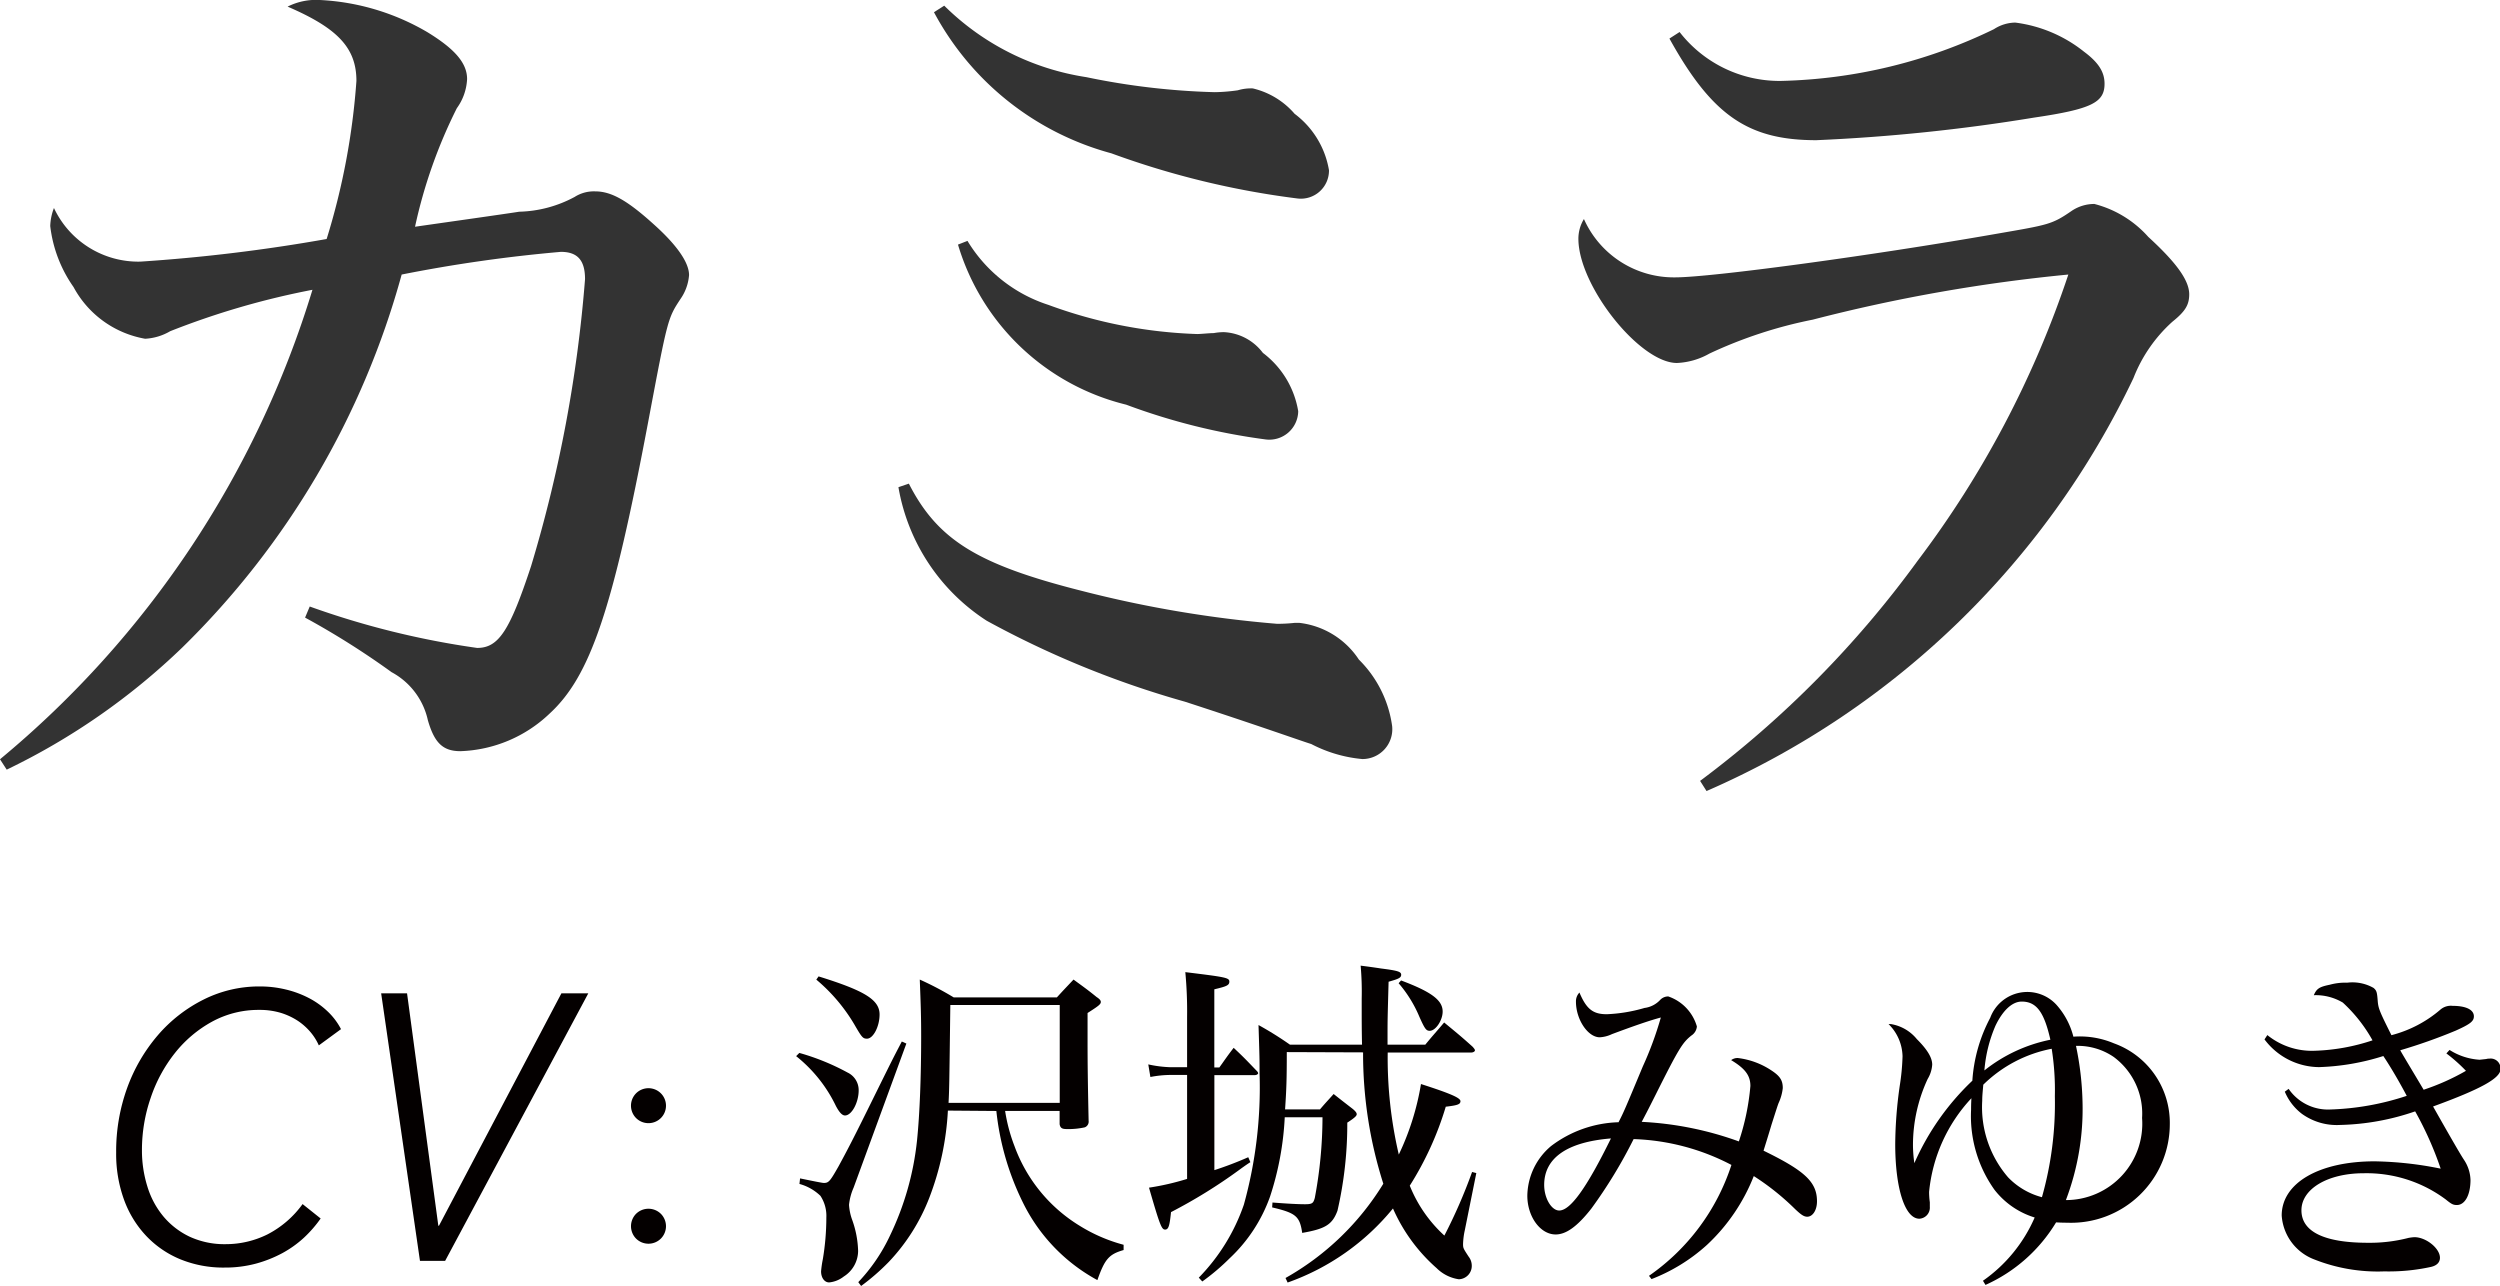 <svg xmlns="http://www.w3.org/2000/svg" width="15.906mm" height="8.182mm" viewBox="0 0 45.087 23.192"><defs><style>.cls-1{fill:#333;}.cls-2{fill:#040000;}</style></defs><title>chara14_name</title><g id="レイヤー_2" data-name="レイヤー 2"><g id="レイヤー_1-2" data-name="レイヤー 1"><path class="cls-1" d="M1.509,15.242A17.656,17.656,0,0,0,7.144,6.775a14.341,14.341,0,0,0-2.566.747.993.993,0,0,1-.452.136,1.823,1.823,0,0,1-1.291-.933,2.388,2.388,0,0,1-.42-1.1A.985.985,0,0,1,2.482,5.3a1.681,1.681,0,0,0,1.56.967A30.607,30.607,0,0,0,7.4,5.859a12.614,12.614,0,0,0,.537-2.851c0-.594-.336-.95-1.241-1.34a1.141,1.141,0,0,1,.587-.119,4.235,4.235,0,0,1,1.929.577c.5.305.721.56.721.848a.974.974,0,0,1-.185.526,9.009,9.009,0,0,0-.754,2.138c.352-.051,1.677-.238,1.878-.271A2.214,2.214,0,0,0,11.873,5.1a.644.644,0,0,1,.369-.1c.285,0,.57.153,1.057.594.436.39.637.7.637.916a.869.869,0,0,1-.15.424c-.235.356-.235.356-.587,2.223-.638,3.377-1.04,4.582-1.777,5.26a2.445,2.445,0,0,1-1.61.679c-.318,0-.47-.153-.587-.56a1.3,1.3,0,0,0-.654-.865,14.571,14.571,0,0,0-1.56-.984l.084-.2a15.188,15.188,0,0,0,3.019.747c.386,0,.587-.305.973-1.476a24.531,24.531,0,0,0,.973-5.175c0-.339-.134-.492-.436-.492A26.465,26.465,0,0,0,8.753,6.5,14.941,14.941,0,0,1,4.8,13.223a12.142,12.142,0,0,1-3.17,2.206Z" transform="translate(-1.509 -1.549)"/><path class="cls-1" d="M17.9,10.271c.521,1.018,1.241,1.459,3.119,1.934a21.08,21.08,0,0,0,3.522.594,2.913,2.913,0,0,0,.318-.017h.084a1.489,1.489,0,0,1,1.073.662,2.083,2.083,0,0,1,.6,1.2.538.538,0,0,1-.537.594,2.466,2.466,0,0,1-.922-.271c-.168-.051-.923-.323-2.28-.764a17.077,17.077,0,0,1-3.572-1.459,3.586,3.586,0,0,1-1.593-2.409Zm.638-8.62A4.633,4.633,0,0,0,21.1,2.94a12.975,12.975,0,0,0,2.314.271,3.191,3.191,0,0,0,.419-.034.83.83,0,0,1,.269-.034,1.427,1.427,0,0,1,.755.458,1.6,1.6,0,0,1,.62,1.018.507.507,0,0,1-.57.509,15.262,15.262,0,0,1-3.354-.814,5.149,5.149,0,0,1-3.2-2.545Zm.419,4.242a2.659,2.659,0,0,0,1.459,1.154,8.541,8.541,0,0,0,2.684.526c.066,0,.218-.017.3-.017a.975.975,0,0,1,.185-.017.936.936,0,0,1,.7.374,1.652,1.652,0,0,1,.637,1.052.521.521,0,0,1-.587.509,11.451,11.451,0,0,1-2.515-.627A4.208,4.208,0,0,1,18.786,5.96Z" transform="translate(-1.509 -1.549)"/><path class="cls-1" d="M32.17,15.632a18.588,18.588,0,0,0,3.924-3.971A17.934,17.934,0,0,0,38.811,6.5a29.8,29.8,0,0,0-4.611.814,8.087,8.087,0,0,0-1.861.611,1.3,1.3,0,0,1-.587.17c-.671,0-1.777-1.392-1.777-2.24a.681.681,0,0,1,.1-.356,1.775,1.775,0,0,0,1.644,1.052c.653,0,3.538-.391,5.769-.781.973-.169,1.022-.169,1.392-.424a.736.736,0,0,1,.4-.119,1.953,1.953,0,0,1,.973.594c.5.458.738.781.738,1.035,0,.187-.067.305-.3.492a2.67,2.67,0,0,0-.705,1.018,15.275,15.275,0,0,1-7.7,7.449ZM31.8,2.126a2.28,2.28,0,0,0,1.828.882,9.241,9.241,0,0,0,3.841-.933.72.72,0,0,1,.385-.119,2.488,2.488,0,0,1,1.241.526c.269.2.369.373.369.577,0,.339-.234.458-1.274.611a32.8,32.8,0,0,1-3.924.407c-1.225,0-1.879-.441-2.649-1.833Z" transform="translate(-1.509 -1.549)"/><path class="cls-2" d="M7.292,23.524a2.213,2.213,0,0,1-.3.345,1.94,1.94,0,0,1-.39.279,2.24,2.24,0,0,1-.478.19,2.138,2.138,0,0,1-.568.071,2.046,2.046,0,0,1-.794-.149,1.782,1.782,0,0,1-.617-.423,1.885,1.885,0,0,1-.4-.654,2.414,2.414,0,0,1-.141-.845,3.352,3.352,0,0,1,.2-1.173,3.054,3.054,0,0,1,.555-.95,2.642,2.642,0,0,1,.825-.641A2.233,2.233,0,0,1,6.2,19.339a1.963,1.963,0,0,1,.463.055,1.8,1.8,0,0,1,.414.153,1.463,1.463,0,0,1,.34.242,1.2,1.2,0,0,1,.242.32l-.4.293a.991.991,0,0,0-.144-.232,1.1,1.1,0,0,0-.23-.208,1.213,1.213,0,0,0-.31-.146,1.314,1.314,0,0,0-.39-.054,1.749,1.749,0,0,0-.855.214,2.21,2.21,0,0,0-.668.566,2.655,2.655,0,0,0-.436.808,2.879,2.879,0,0,0-.157.94,2.184,2.184,0,0,0,.1.664,1.544,1.544,0,0,0,.292.539,1.4,1.4,0,0,0,.472.361,1.5,1.5,0,0,0,.647.133,1.69,1.69,0,0,0,.748-.174,1.789,1.789,0,0,0,.638-.549Z" transform="translate(-1.509 -1.549)"/><path class="cls-2" d="M9.414,23.654h.012l2.208-4.191h.485L9.537,24.288H9.083l-.7-4.825H8.85Z" transform="translate(-1.509 -1.549)"/><path class="cls-2" d="M13.52,21.489a.314.314,0,0,1-.088.219.317.317,0,0,1-.456,0,.317.317,0,0,1,0-.437.317.317,0,0,1,.456,0A.315.315,0,0,1,13.52,21.489Zm0,2.174a.317.317,0,0,1-.088.219.317.317,0,0,1-.456,0,.319.319,0,0,1,0-.438.319.319,0,0,1,.456,0A.318.318,0,0,1,13.52,23.663Z" transform="translate(-1.509 -1.549)"/><path class="cls-2" d="M15.925,20.538a4.184,4.184,0,0,1,.87.354.351.351,0,0,1,.2.321c0,.22-.126.453-.246.453-.05,0-.1-.05-.164-.17a2.565,2.565,0,0,0-.718-.9Zm.013,2.263c.214.044.4.082.429.082.088,0,.113-.032.265-.3.157-.29.252-.467.662-1.3.315-.637.315-.637.479-.951l.082.037-.952,2.6a1.03,1.03,0,0,0-.082.309.967.967,0,0,0,.057.271,1.79,1.79,0,0,1,.107.561.55.55,0,0,1-.258.46.508.508,0,0,1-.265.107c-.082,0-.145-.082-.145-.2a1.875,1.875,0,0,1,.032-.221,4.59,4.59,0,0,0,.063-.75.655.655,0,0,0-.107-.391.876.876,0,0,0-.378-.214Zm.334-3.643c.832.258,1.1.422,1.1.687,0,.215-.114.436-.227.436-.076,0-.094-.025-.233-.265a3.132,3.132,0,0,0-.681-.8Zm2.332,2.42a5.117,5.117,0,0,1-.334,1.569,3.519,3.519,0,0,1-.731,1.159,3.974,3.974,0,0,1-.5.435l-.051-.069a3.179,3.179,0,0,0,.574-.844,5.192,5.192,0,0,0,.485-1.708c.05-.485.075-1.172.075-1.878,0-.347-.006-.536-.025-1.027a5.607,5.607,0,0,1,.611.321H20.57c.132-.145.17-.183.3-.321.189.139.246.177.416.315.057.037.076.063.076.088,0,.044-.044.075-.239.2v.5c0,.466.006.819.019,1.443a.111.111,0,0,1-.069.119,1.36,1.36,0,0,1-.328.031c-.082,0-.114-.019-.126-.088v-.239h-.983a3.037,3.037,0,0,0,.17.637,2.807,2.807,0,0,0,1.179,1.437,2.912,2.912,0,0,0,.788.34v.095c-.265.076-.34.164-.473.542a3.187,3.187,0,0,1-1.349-1.411,4.877,4.877,0,0,1-.473-1.639Zm2.017-.139V19.674H18.648c-.019,1.493-.019,1.5-.032,1.765Z" transform="translate(-1.509 -1.549)"/><path class="cls-2" d="M23.5,20.8c.113-.158.145-.208.258-.354.189.177.24.233.416.416.019.02.025.032.025.044s-.025.032-.057.032H23.41v1.714a6.47,6.47,0,0,0,.611-.233l.038.089c-.088.057-.164.113-.208.145a9.346,9.346,0,0,1-1.223.756c-.025.246-.044.315-.107.315s-.095-.082-.29-.756a4.64,4.64,0,0,0,.687-.158V20.935h-.29a1.968,1.968,0,0,0-.372.037l-.038-.227a2.15,2.15,0,0,0,.41.051h.29v-.908a7.57,7.57,0,0,0-.032-.807c.725.089.794.1.794.171s-.063.088-.271.139V20.8Zm1.216-.277c0,.485-.006.668-.031,1.033h.63c.107-.126.139-.157.246-.277.151.12.2.157.347.271.051.044.069.069.069.094s-.025.058-.17.151a6.973,6.973,0,0,1-.177,1.589c-.094.252-.22.327-.636.4-.044-.3-.113-.359-.542-.46l.006-.088c.246.019.454.031.586.031s.151-.019.177-.113a7.94,7.94,0,0,0,.139-1.456h-.681a5.4,5.4,0,0,1-.265,1.431,2.814,2.814,0,0,1-.731,1.115,3.968,3.968,0,0,1-.491.416l-.063-.069a3.522,3.522,0,0,0,.813-1.317,7.908,7.908,0,0,0,.283-2.369c0-.265,0-.265-.019-.87a6.149,6.149,0,0,1,.567.354h1.3c-.006-.259-.006-.46-.006-.706v-.126a5.358,5.358,0,0,0-.019-.593c.158.02.284.038.366.051.3.038.365.057.365.113s-.05.076-.227.126c-.019.688-.019.706-.019.952v.183h.681c.145-.177.2-.233.34-.4.227.188.3.245.517.441.025.031.038.044.038.063s-.032.038-.069.038H26.536a7.661,7.661,0,0,0,.2,1.84,4.723,4.723,0,0,0,.4-1.272c.548.176.712.252.712.309s-.051.075-.265.1a5.743,5.743,0,0,1-.649,1.424,2.46,2.46,0,0,0,.624.9,9.483,9.483,0,0,0,.5-1.147l.076.02-.208,1.033a1.328,1.328,0,0,0-.031.246c0,.075.006.082.1.227a.266.266,0,0,1,.057.157.241.241,0,0,1-.233.252.713.713,0,0,1-.4-.2,3.081,3.081,0,0,1-.788-1.077,4.3,4.3,0,0,1-1.9,1.336l-.038-.082a4.86,4.86,0,0,0,1.764-1.7,7.716,7.716,0,0,1-.365-2.369Zm2.061-1.292c.555.208.75.359.75.561,0,.158-.126.347-.233.347-.063,0-.088-.031-.189-.258a2.26,2.26,0,0,0-.372-.6Z" transform="translate(-1.509 -1.549)"/><path class="cls-2" d="M31.248,24.558a3.9,3.9,0,0,0,1.487-2,4.071,4.071,0,0,0-1.764-.466,8.734,8.734,0,0,1-.763,1.254c-.252.321-.454.466-.643.466-.277,0-.511-.321-.511-.7a1.191,1.191,0,0,1,.429-.895,2.107,2.107,0,0,1,1.216-.429c.094-.183.113-.227.435-1a6.237,6.237,0,0,0,.328-.889c-.233.063-.517.164-.882.3a.583.583,0,0,1-.22.057c-.214,0-.429-.321-.429-.643a.227.227,0,0,1,.063-.164c.126.3.246.391.492.391a2.8,2.8,0,0,0,.681-.113.467.467,0,0,0,.283-.145.2.2,0,0,1,.145-.063.808.808,0,0,1,.517.542.217.217,0,0,1-.1.164c-.158.126-.227.233-.643,1.065-.164.327-.189.371-.252.491a6,6,0,0,1,1.752.353,4.277,4.277,0,0,0,.208-1c0-.188-.094-.314-.347-.466a.188.188,0,0,1,.12-.038,1.388,1.388,0,0,1,.611.227c.151.1.2.177.2.315a.857.857,0,0,1-.076.271c-.019.051-.019.051-.126.385-.019.063-.044.151-.145.473.75.365.964.567.964.914,0,.157-.076.277-.176.277-.057,0-.107-.032-.214-.133a4.536,4.536,0,0,0-.75-.6A3.393,3.393,0,0,1,32.294,24a3.209,3.209,0,0,1-1,.617Zm-1.89-1.639c0,.24.132.461.271.461.2,0,.491-.4.933-1.3C29.767,22.145,29.358,22.435,29.358,22.919Z" transform="translate(-1.509 -1.549)"/><path class="cls-2" d="M37.271,24.647a2.7,2.7,0,0,0,.933-1.141,1.459,1.459,0,0,1-.725-.5,2.289,2.289,0,0,1-.422-1.443c0-.031,0-.107.006-.208a2.876,2.876,0,0,0-.763,1.688,1.376,1.376,0,0,0,.013.189v.082a.2.2,0,0,1-.189.214c-.259,0-.435-.542-.435-1.349a7.739,7.739,0,0,1,.082-1.052,4.04,4.04,0,0,0,.05-.529.841.841,0,0,0-.252-.58h.044a.764.764,0,0,1,.466.271c.189.189.277.334.277.461a.574.574,0,0,1-.082.258,2.829,2.829,0,0,0-.265,1.191,2.353,2.353,0,0,0,.025.327,4.6,4.6,0,0,1,1.046-1.487,2.8,2.8,0,0,1,.322-1.134.713.713,0,0,1,1.191-.239,1.37,1.37,0,0,1,.309.579,1.577,1.577,0,0,1,.731.12,1.523,1.523,0,0,1,1.008,1.456A1.781,1.781,0,0,1,38.79,23.6c-.038,0-.095,0-.2-.006a2.846,2.846,0,0,1-1.273,1.128Zm.006-3.536c-.012.146-.019.2-.019.29a1.936,1.936,0,0,0,.466,1.38,1.307,1.307,0,0,0,.611.359,6.206,6.206,0,0,0,.233-1.821,4.791,4.791,0,0,0-.057-.856A2.408,2.408,0,0,0,37.277,21.111Zm1.21-.812c-.113-.5-.252-.687-.517-.687-.17,0-.34.157-.473.435a2.537,2.537,0,0,0-.2.807A2.792,2.792,0,0,1,38.487,20.3Zm.58,1.128a4.618,4.618,0,0,1-.3,1.765,1.378,1.378,0,0,0,1.374-1.481,1.27,1.27,0,0,0-.511-1.1,1.147,1.147,0,0,0-.681-.2A5.463,5.463,0,0,1,39.067,21.426Z" transform="translate(-1.509 -1.549)"/><path class="cls-2" d="M42.4,20.216a1.275,1.275,0,0,0,.851.283,3.621,3.621,0,0,0,1.046-.188,2.707,2.707,0,0,0-.536-.681.954.954,0,0,0-.523-.133c.051-.119.1-.15.284-.188a1.078,1.078,0,0,1,.321-.038.769.769,0,0,1,.473.095c.057.05.063.075.076.252.013.126.038.183.246.6a2.2,2.2,0,0,0,.889-.466.288.288,0,0,1,.214-.063c.24,0,.384.069.384.189,0,.088-.063.139-.328.258a9.733,9.733,0,0,1-1,.354c.025.05.265.447.422.712a4.136,4.136,0,0,0,.763-.341,2.88,2.88,0,0,0-.353-.314l.057-.063a1.138,1.138,0,0,0,.542.177l.12-.013a.181.181,0,0,1,.057-.007.177.177,0,0,1,.2.189c0,.164-.353.359-1.216.674.3.53.485.852.555.958a.694.694,0,0,1,.12.366c0,.271-.1.453-.246.453-.069,0-.1-.019-.2-.1a2.39,2.39,0,0,0-1.481-.473c-.649,0-1.122.283-1.122.668s.41.586,1.2.586a2.785,2.785,0,0,0,.731-.088.836.836,0,0,1,.107-.013c.208,0,.46.2.46.372,0,.082-.057.139-.157.163a3.561,3.561,0,0,1-.845.082,3.11,3.11,0,0,1-1.26-.214.912.912,0,0,1-.592-.794c0-.586.674-.977,1.676-.977a6.422,6.422,0,0,1,1.191.132,6.139,6.139,0,0,0-.46-1.033,4.433,4.433,0,0,1-1.355.245,1.074,1.074,0,0,1-.687-.2.975.975,0,0,1-.309-.4l.069-.051a.861.861,0,0,0,.756.372,4.833,4.833,0,0,0,1.374-.246c-.12-.227-.271-.491-.422-.718a4.247,4.247,0,0,1-1.16.2,1.239,1.239,0,0,1-.983-.5Z" transform="translate(-1.509 -1.549)"/></g></g></svg>